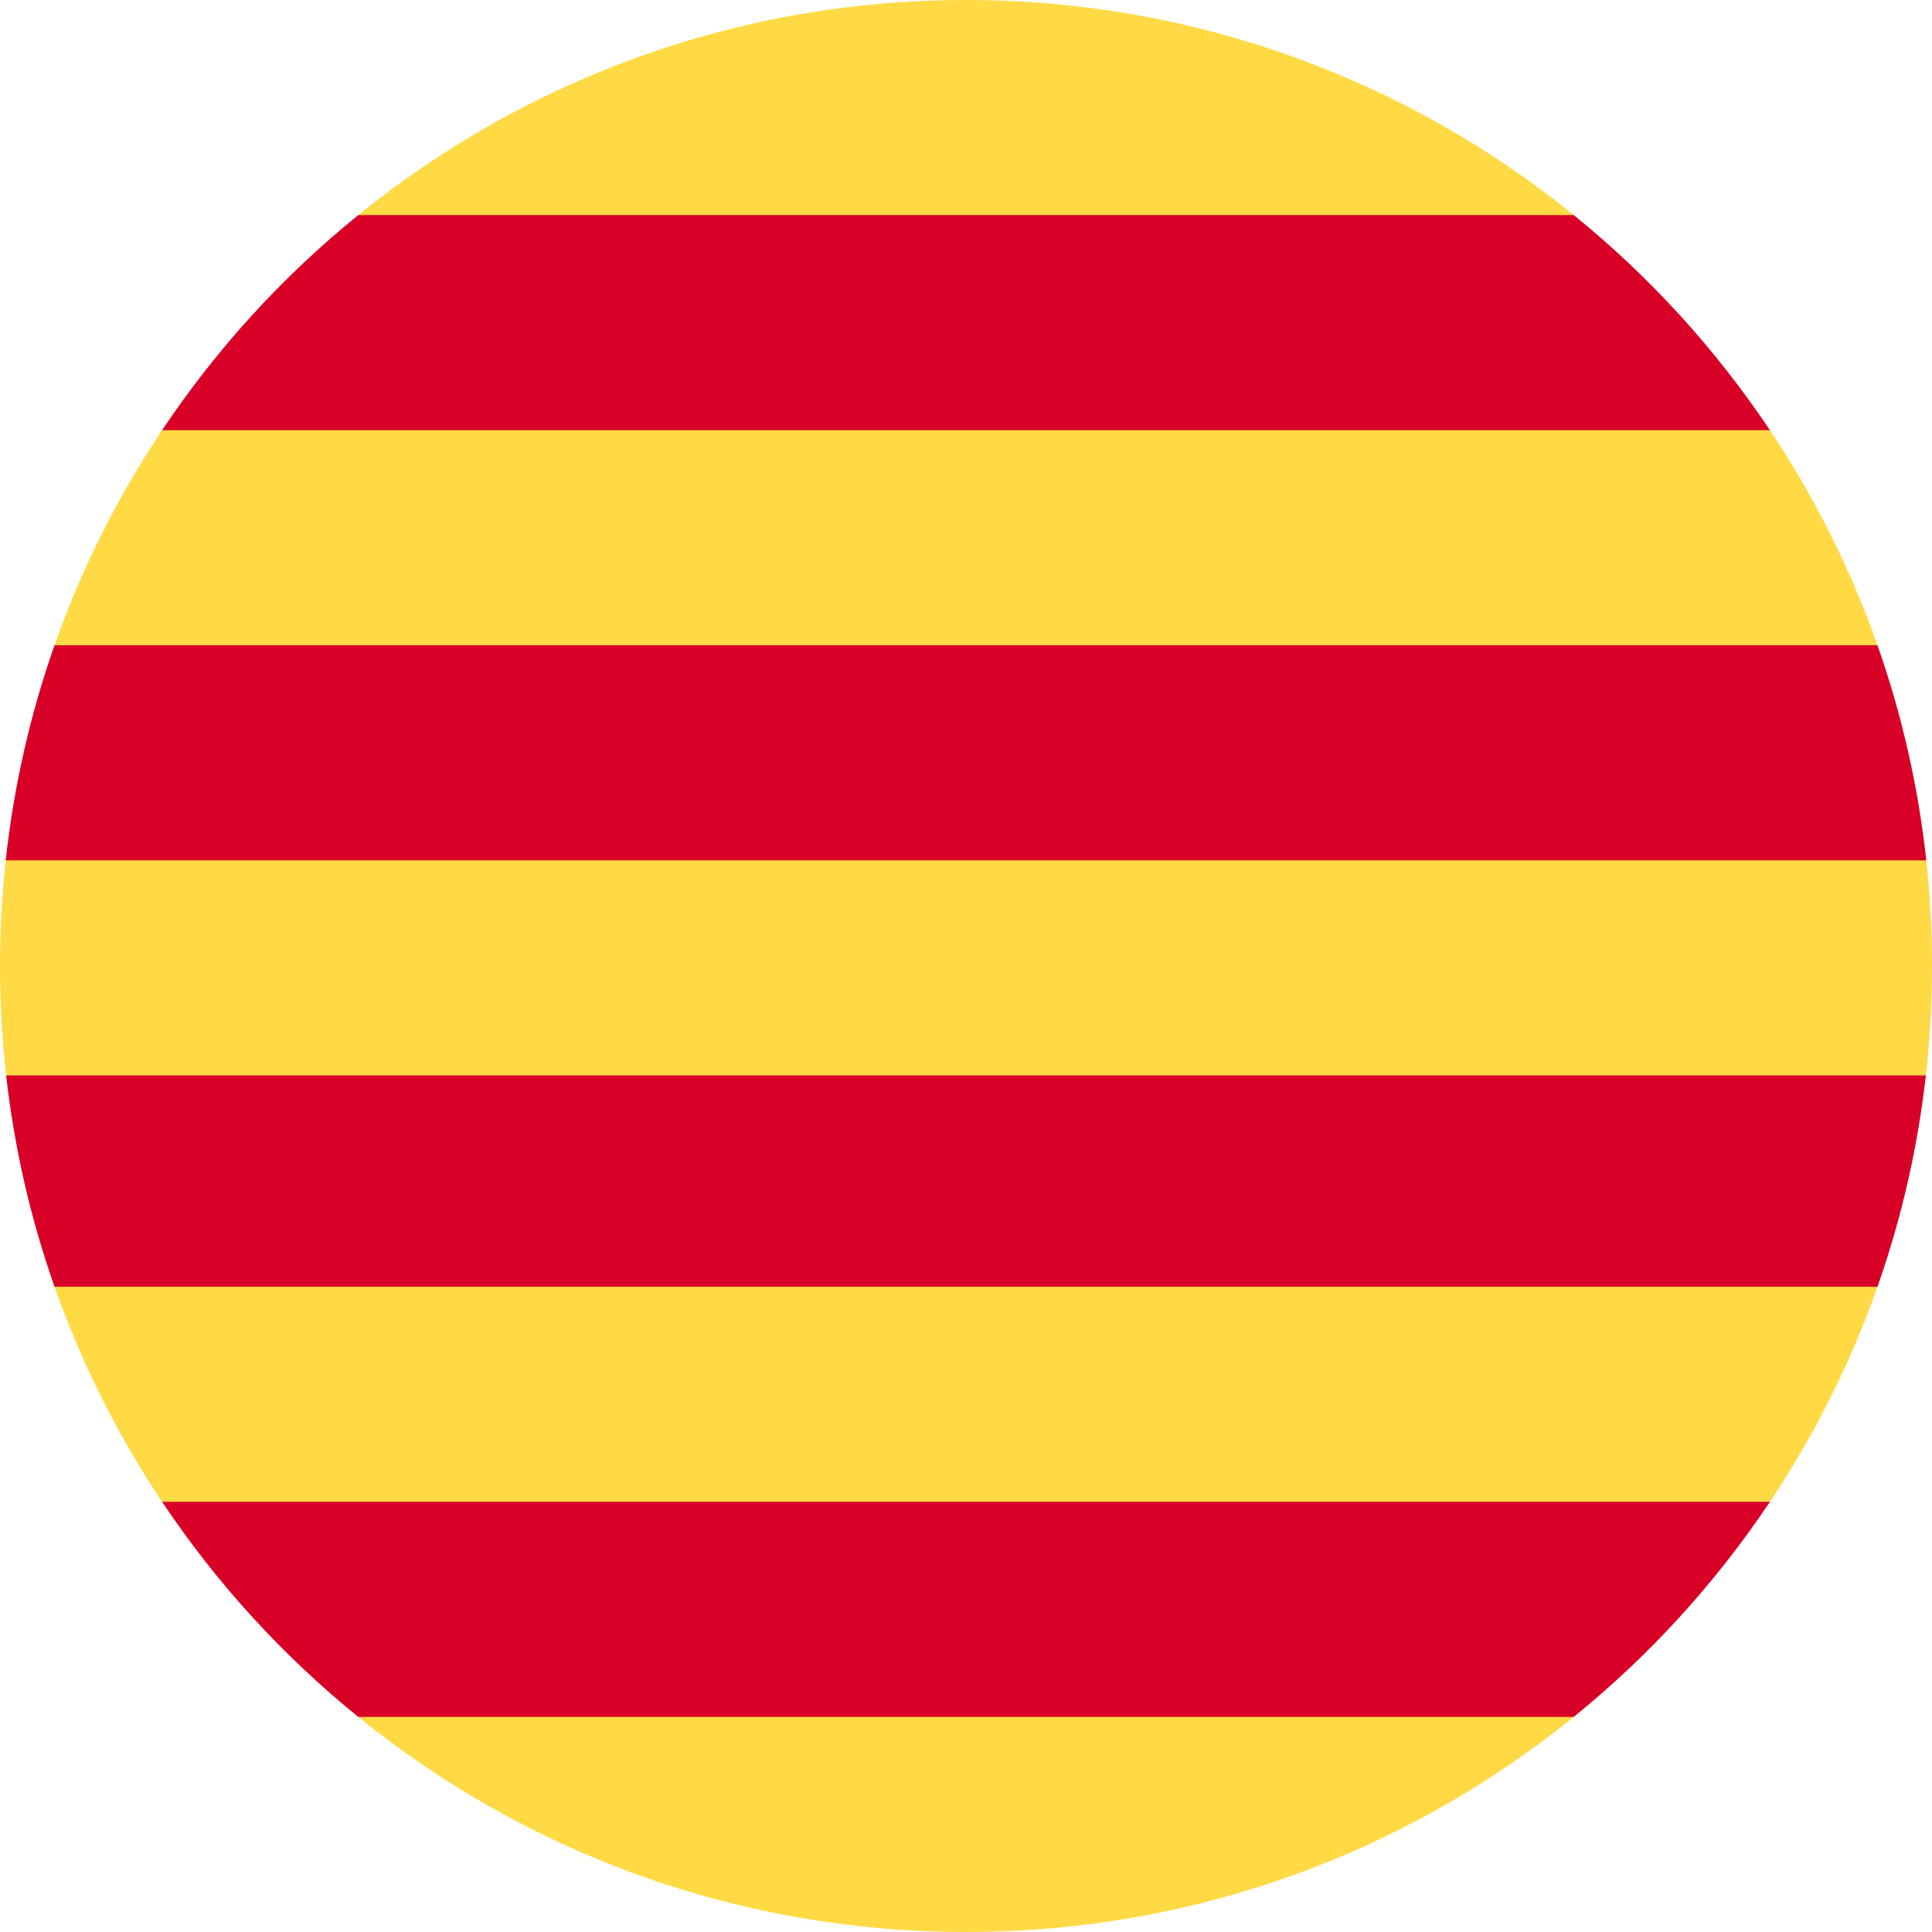 <svg width="512" height="512" viewBox="0 0 512 512" fill="none" xmlns="http://www.w3.org/2000/svg">
<g clip-path="url(#clip0_623_82137)">
<path d="M256 0C317.029 0 373.069 21.355 417.057 57L469.04 114C480.785 131.586 490.41 150.707 497.551 171L510.487 228C511.487 237.196 512 246.538 512 256C512 265.805 511.449 275.482 510.376 285L497.551 341C490.41 361.293 480.785 380.414 469.04 398L417.057 455C373.069 490.645 317.029 512 256 512C194.972 512 138.932 490.645 94.944 455L42.961 398C31.216 380.414 21.59 361.293 14.45 341L1.625 285C0.552 275.482 0 265.805 0 256C0 246.538 0.514 237.196 1.514 228L14.45 171C21.59 150.707 31.216 131.586 42.961 114L94.944 57C138.932 21.355 194.972 0 256 0Z" fill="#FFDA44"/>
<path d="M497.551 171C503.938 189.15 508.337 208.238 510.487 228H1.514C3.664 208.238 8.063 189.15 14.45 171H497.551Z" fill="#D80027"/>
<path d="M417.057 57C437.114 73.252 454.665 92.476 469.04 114H42.961C57.336 92.476 74.887 73.252 94.944 57H417.057Z" fill="#D80027"/>
<path d="M497.551 341C503.83 323.156 508.188 304.406 510.376 285H1.625C3.813 304.406 8.171 323.156 14.45 341H497.551Z" fill="#D80027"/>
<path d="M469.04 398H42.961C57.336 419.524 74.887 438.748 94.944 455H417.057C437.114 438.748 454.665 419.524 469.04 398Z" fill="#D80027"/>
</g>
<defs>
<clipPath id="clip0_623_82137">
<rect width="512" height="512" fill="white"/>
</clipPath>
</defs>
</svg>
